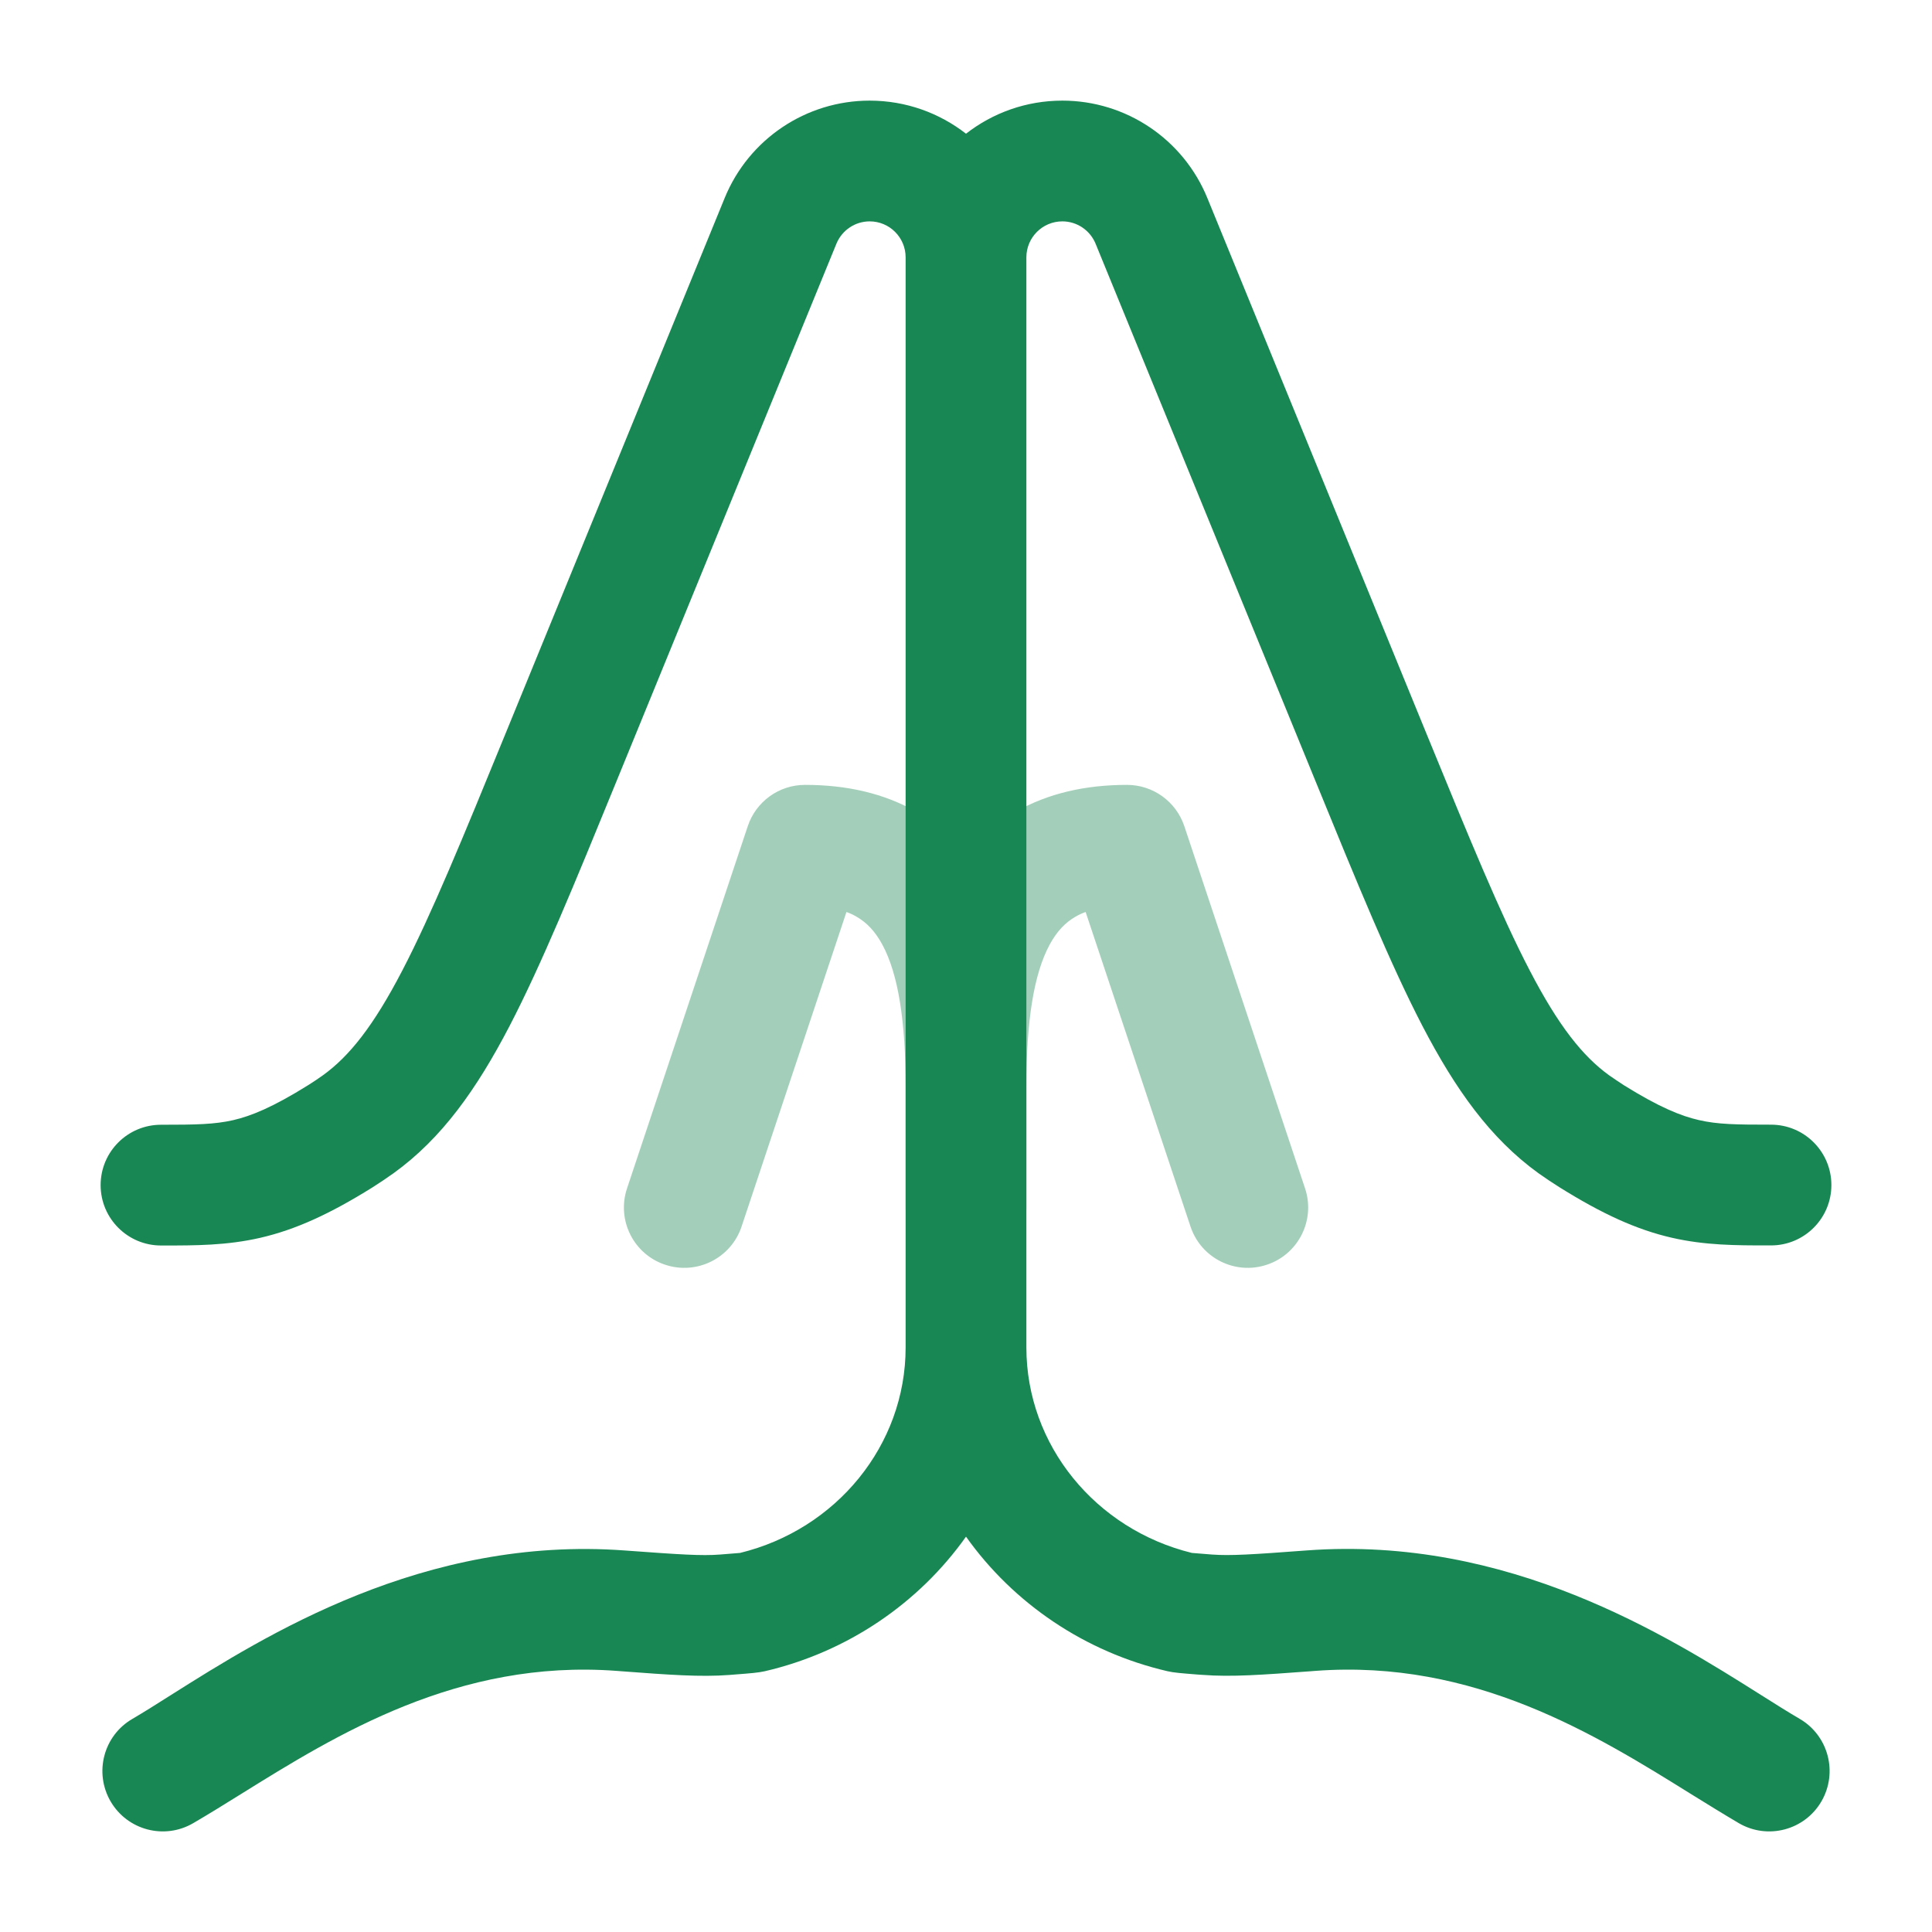<svg width="24" height="24" viewBox="0 0 24 24" fill="none" xmlns="http://www.w3.org/2000/svg">
<path opacity="0.4" d="M10 9.75C10.517 9.75 10.983 9.855 11.384 10.085C11.63 10.225 11.833 10.402 12 10.604C12.168 10.402 12.371 10.225 12.616 10.085C13.017 9.855 13.484 9.75 14 9.75C14.323 9.75 14.61 9.957 14.712 10.263L16.212 14.763C16.343 15.156 16.13 15.581 15.737 15.711C15.344 15.842 14.92 15.63 14.789 15.237L13.486 11.329C13.438 11.346 13.397 11.366 13.361 11.387C13.235 11.459 13.129 11.568 13.039 11.735C12.84 12.103 12.75 12.691 12.75 13.5V15C12.75 15.414 12.414 15.75 12 15.75C11.586 15.75 11.25 15.414 11.25 15V13.5C11.25 12.691 11.16 12.103 10.961 11.735C10.871 11.568 10.765 11.459 10.639 11.387C10.603 11.366 10.562 11.346 10.515 11.329L9.212 15.237C9.081 15.63 8.656 15.842 8.263 15.711C7.87 15.581 7.658 15.156 7.789 14.763L9.289 10.263C9.391 9.957 9.677 9.75 10 9.75Z" fill="#198754"/>
<path d="M10.39 3.028C10.459 2.86 10.622 2.75 10.803 2.75C11.05 2.75 11.25 2.95 11.25 3.197V16.738C11.25 17.954 10.389 18.999 9.193 19.291C9.155 19.295 9.084 19.3 8.945 19.311C8.714 19.329 8.451 19.311 7.767 19.261C5.263 19.074 3.287 20.322 2.127 21.054C1.946 21.169 1.784 21.271 1.644 21.353C1.286 21.561 1.166 22.02 1.374 22.378C1.583 22.736 2.042 22.857 2.4 22.648C2.587 22.539 2.784 22.417 2.991 22.288C4.176 21.551 5.689 20.61 7.656 20.756L7.721 20.761C8.318 20.806 8.701 20.834 9.06 20.807L9.121 20.802C9.331 20.786 9.417 20.779 9.499 20.761C10.525 20.523 11.413 19.917 12 19.089C12.588 19.917 13.476 20.522 14.501 20.76C14.583 20.779 14.669 20.785 14.879 20.802L14.94 20.806C15.299 20.834 15.682 20.805 16.279 20.761L16.344 20.756C18.311 20.61 19.824 21.55 21.009 22.288C21.216 22.416 21.413 22.538 21.6 22.648C21.958 22.857 22.417 22.736 22.626 22.378C22.834 22.02 22.714 21.561 22.356 21.352C22.215 21.27 22.054 21.168 21.873 21.054C20.713 20.322 18.737 19.074 16.233 19.26C15.549 19.311 15.286 19.328 15.055 19.311C14.916 19.3 14.845 19.294 14.806 19.291C13.611 18.998 12.75 17.954 12.75 16.738V3.197C12.75 2.95 12.95 2.75 13.197 2.75C13.378 2.75 13.541 2.86 13.61 3.028L16.343 9.707C16.863 10.98 17.274 11.983 17.672 12.749C18.078 13.528 18.509 14.139 19.111 14.574C19.182 14.625 19.302 14.705 19.376 14.751C19.902 15.079 20.328 15.275 20.769 15.376C21.184 15.471 21.573 15.471 21.962 15.471L22 15.471C22.414 15.471 22.75 15.135 22.75 14.721C22.75 14.307 22.414 13.971 22 13.971C21.565 13.971 21.338 13.968 21.104 13.914C20.884 13.864 20.615 13.757 20.169 13.479C20.124 13.45 20.032 13.388 19.988 13.357C19.662 13.121 19.362 12.747 19.003 12.056C18.64 11.359 18.255 10.42 17.716 9.104L14.998 2.46C14.699 1.728 13.987 1.25 13.197 1.25C12.745 1.25 12.33 1.404 12 1.661C11.67 1.404 11.254 1.25 10.803 1.25C10.013 1.25 9.301 1.728 9.002 2.46L6.283 9.105C5.745 10.42 5.36 11.359 4.997 12.057C4.638 12.748 4.338 13.122 4.012 13.357C3.968 13.389 3.876 13.451 3.83 13.479C3.385 13.757 3.117 13.864 2.896 13.915C2.662 13.968 2.435 13.972 2 13.972C1.586 13.972 1.25 14.307 1.25 14.722C1.25 15.136 1.586 15.472 2 15.472L2.038 15.472C2.427 15.472 2.816 15.472 3.231 15.377C3.671 15.276 4.098 15.08 4.624 14.752C4.698 14.706 4.818 14.625 4.889 14.574C5.491 14.14 5.922 13.528 6.328 12.749C6.726 11.983 7.137 10.98 7.657 9.708L10.39 3.028Z" fill="#198754"/>
</svg>
